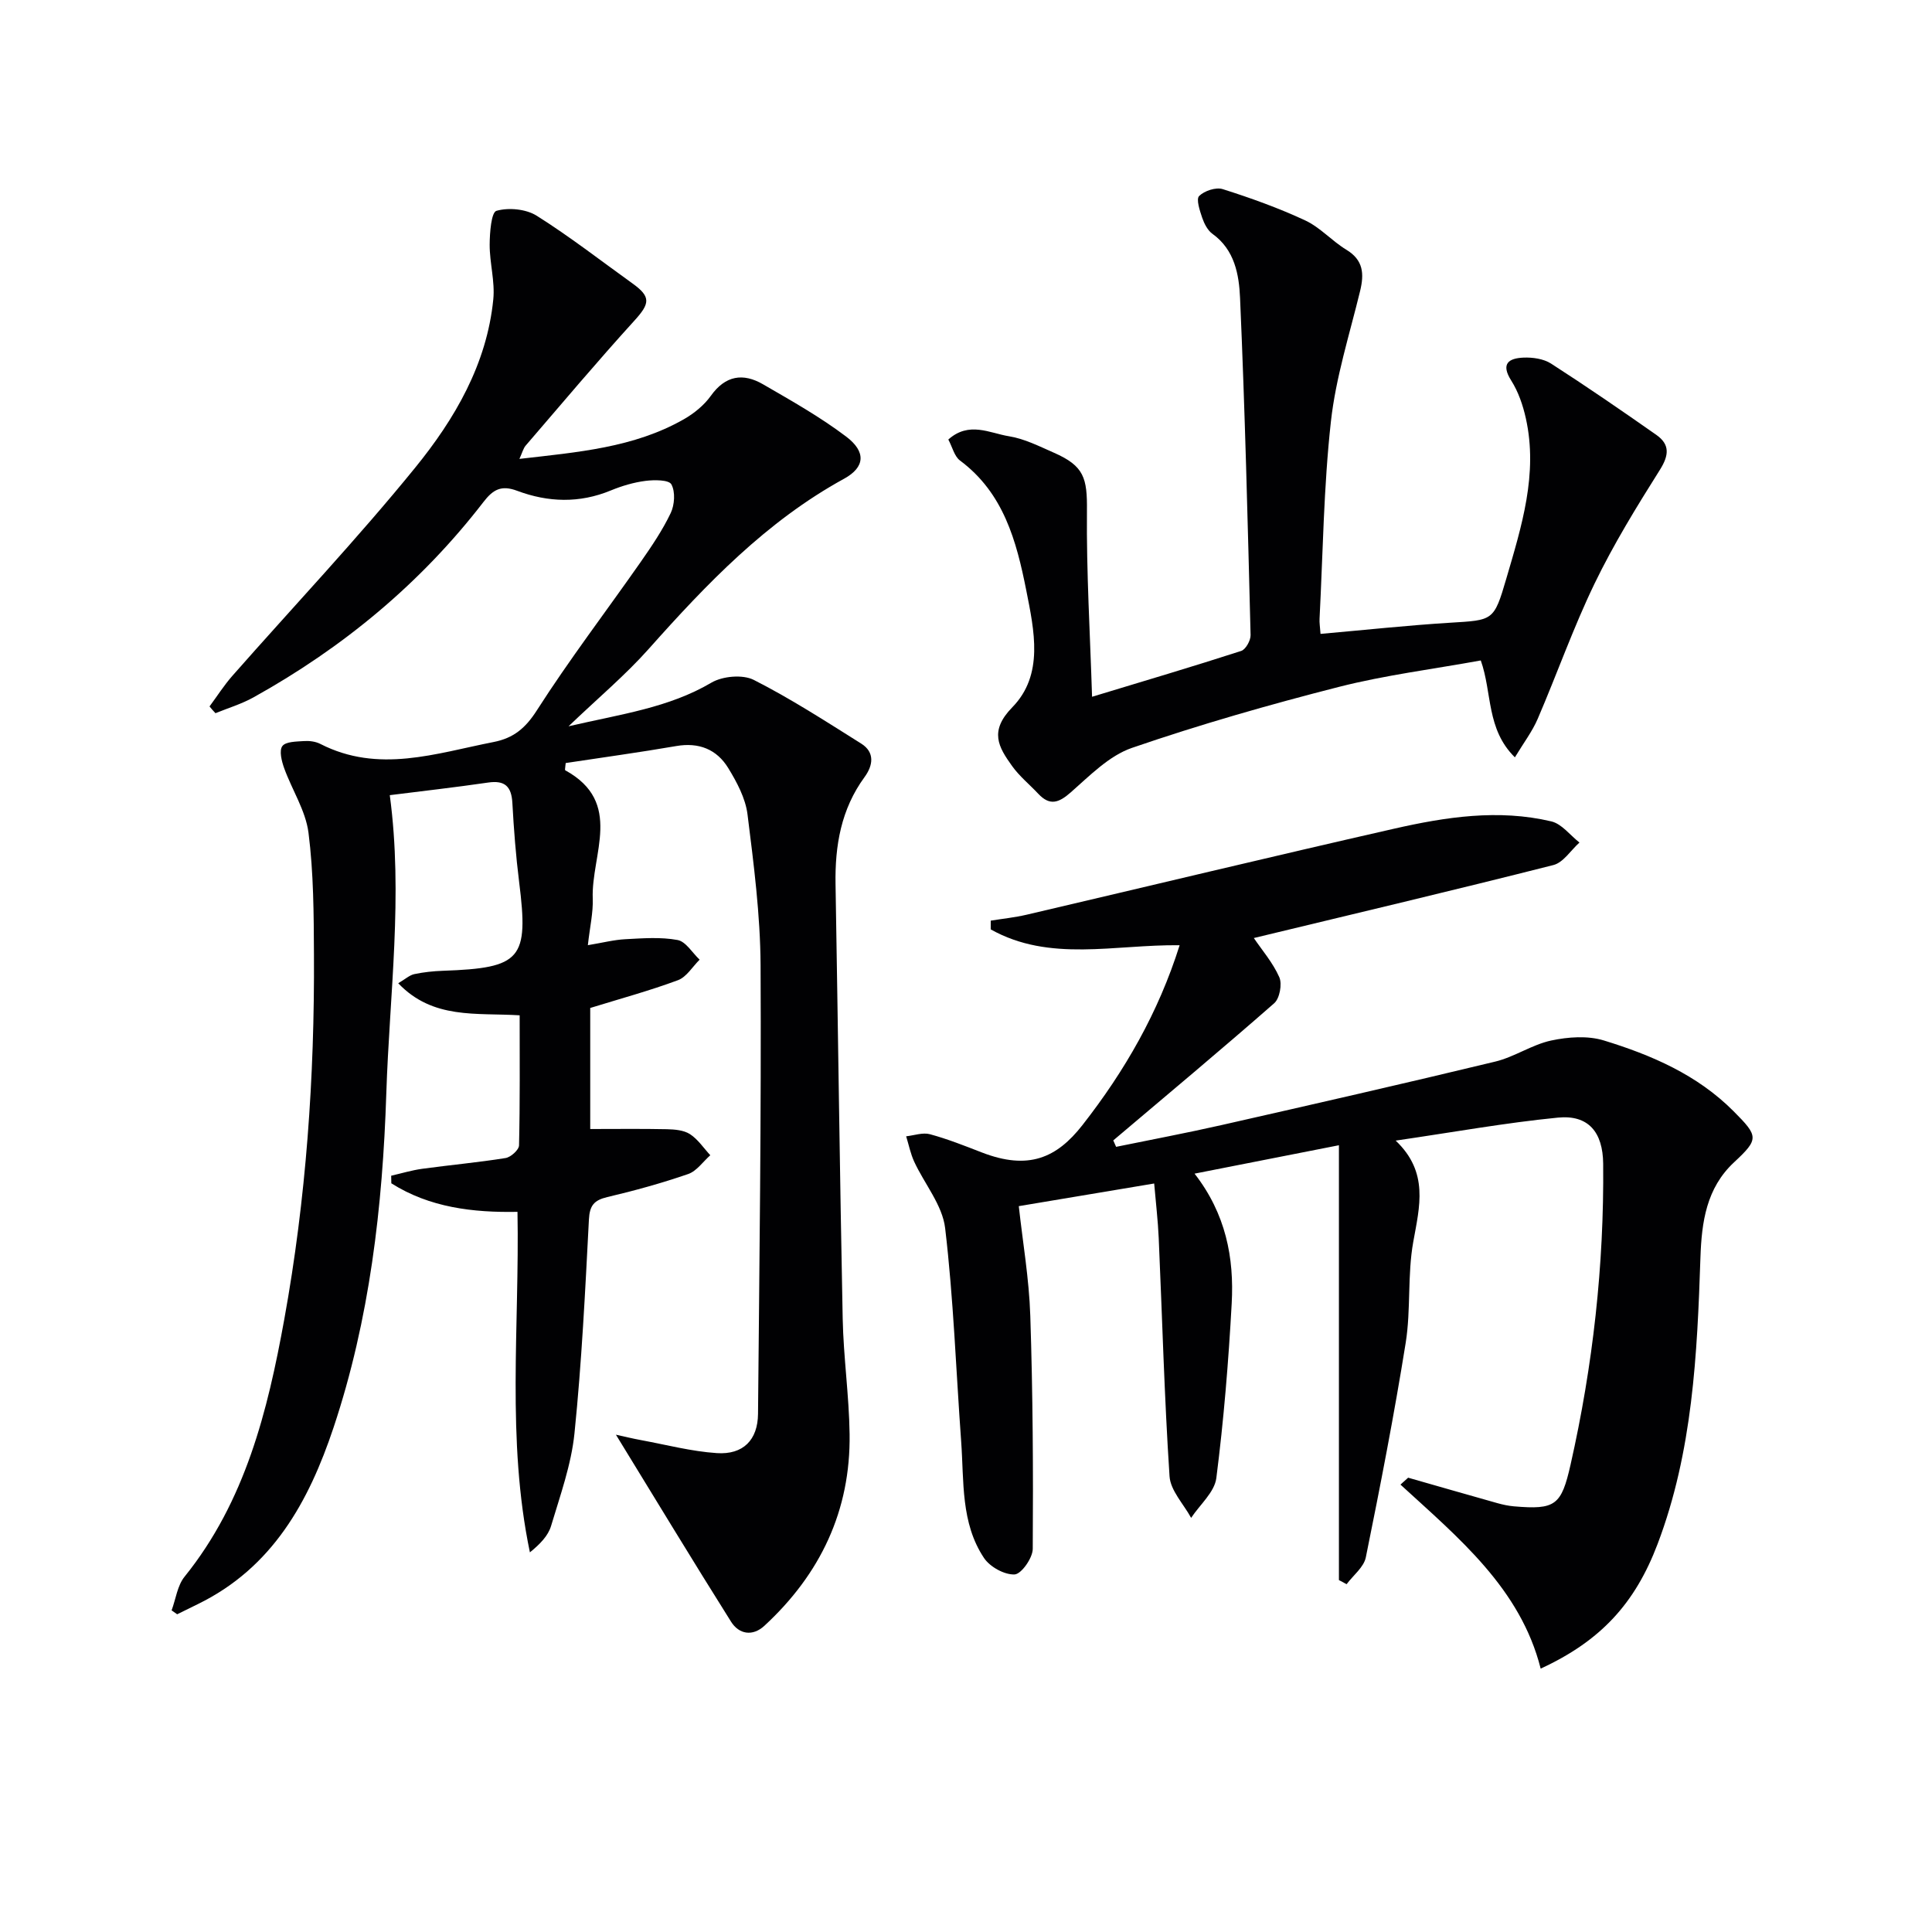 <svg enable-background="new 0 0 400 400" viewBox="0 0 400 400" xmlns="http://www.w3.org/2000/svg"><g fill="#010103"><path d="m43.38 146.26c1.57-2.12 3-4.37 4.74-6.35 12.64-14.36 25.81-28.28 37.86-43.11 8.17-10.05 14.82-21.41 16.15-34.82.37-3.71-.76-7.54-.75-11.31.01-2.46.33-6.71 1.4-7.02 2.52-.72 6.11-.38 8.33 1.01 6.85 4.31 13.27 9.31 19.86 14.04 3.84 2.76 3.6 4.14.36 7.7-7.68 8.45-15.04 17.19-22.49 25.85-.5.58-.69 1.42-1.3 2.76 12.09-1.4 23.66-2.3 34.03-8.2 2.12-1.21 4.2-2.9 5.6-4.86 3.02-4.23 6.67-4.78 10.8-2.39 5.87 3.4 11.84 6.76 17.23 10.84 4.13 3.13 3.93 6.32-.45 8.72-16.08 8.82-28.43 21.74-40.43 35.22-4.81 5.41-10.42 10.11-16.61 16.03 10.9-2.53 20.73-3.82 29.57-9.03 2.31-1.36 6.48-1.74 8.79-.57 7.67 3.89 14.93 8.6 22.23 13.18 2.89 1.82 2.44 4.55.7 6.93-4.87 6.66-6.15 14.2-6.01 22.21.51 29.97.88 59.94 1.48 89.91.16 7.97 1.32 15.92 1.43 23.88.23 15.87-6.06 29.04-17.65 39.73-2.46 2.26-5.27 1.73-6.89-.85-8.01-12.73-15.8-25.61-23.84-38.72 1.49.32 3.38.79 5.3 1.14 5.19.96 10.35 2.32 15.58 2.67 5.47.37 8.49-2.73 8.54-8.12.28-30.97.69-61.94.53-92.91-.06-10.42-1.41-20.87-2.71-31.24-.42-3.32-2.2-6.64-3.99-9.57-2.37-3.86-6.06-5.36-10.75-4.55-7.65 1.32-15.34 2.37-22.9 3.52-.07.91-.21 1.43-.09 1.5 12.11 6.65 5.35 17.4 5.69 26.55.11 2.91-.59 5.86-1.01 9.66 3.08-.51 5.42-1.12 7.79-1.24 3.6-.19 7.3-.48 10.79.17 1.71.32 3.05 2.65 4.56 4.07-1.48 1.46-2.71 3.59-4.49 4.25-5.87 2.18-11.94 3.83-18.16 5.75v25.06c5.43 0 10.65-.07 15.87.04 1.62.04 3.49.19 4.78 1.02 1.65 1.07 2.83 2.88 4.21 4.37-1.51 1.33-2.82 3.28-4.58 3.89-5.48 1.89-11.09 3.44-16.74 4.77-2.75.65-3.66 1.74-3.81 4.64-.77 14.77-1.49 29.56-2.99 44.26-.66 6.5-2.96 12.87-4.85 19.2-.61 2.04-2.29 3.76-4.38 5.46-4.89-23.38-2.13-46.85-2.57-70.5-9.19.17-18.18-.88-26.12-5.91-.01-.52-.02-1.04-.03-1.57 2.13-.49 4.24-1.13 6.4-1.43 5.75-.79 11.55-1.31 17.28-2.23 1.08-.17 2.77-1.69 2.79-2.62.21-8.95.13-17.91.13-26.93-8.99-.56-17.95.9-25.14-6.64 1.47-.86 2.34-1.68 3.33-1.89 1.94-.41 3.94-.62 5.93-.69 16.25-.57 17.78-2.41 15.77-18.39-.68-5.43-1.1-10.9-1.4-16.37-.19-3.41-1.56-4.72-5.02-4.21-6.86 1-13.76 1.78-20.36 2.61 2.79 20.79-.06 41.29-.72 61.77-.76 23.44-3.44 46.72-10.92 69.15-5.13 15.38-12.66 29.02-28.07 36.55-1.44.7-2.88 1.41-4.31 2.12-.38-.27-.77-.54-1.15-.81.87-2.35 1.19-5.13 2.68-6.97 12.58-15.6 17.2-34.28 20.65-53.31 4.52-24.93 6.28-50.14 6.14-75.47-.04-8.43-.07-16.92-1.13-25.25-.59-4.59-3.42-8.88-5.04-13.38-.52-1.44-1.06-3.61-.38-4.55.69-.95 2.89-.94 4.45-1.05 1.13-.08 2.43.08 3.42.59 12.05 6.17 23.92 1.95 35.86-.39 4.13-.81 6.6-2.85 8.97-6.56 6.72-10.5 14.3-20.43 21.45-30.65 2.28-3.27 4.55-6.61 6.26-10.19.81-1.7.99-4.41.14-5.95-.53-.96-3.54-.95-5.35-.72-2.44.31-4.89 1.04-7.18 1.98-6.49 2.69-12.99 2.47-19.38.08-3.29-1.24-5-.29-7.01 2.33-12.99 16.84-29.06 30.13-47.61 40.44-2.47 1.37-5.23 2.2-7.86 3.27-.44-.45-.84-.93-1.23-1.4z"/><path d="m291.54 305.94c6.16 1.76 12.32 3.54 18.48 5.27 1.11.31 2.27.56 3.41.66 8.62.74 9.83-.2 11.74-8.64 4.63-20.51 6.95-41.26 6.75-62.29-.06-6.54-3.06-10.17-9.37-9.55-10.87 1.07-21.66 3.02-33.59 4.76 6.9 6.56 4.96 13.61 3.64 20.97-1.23 6.83-.47 14-1.56 20.86-2.38 14.88-5.26 29.68-8.26 44.45-.41 2.04-2.61 3.72-3.98 5.56-.53-.28-1.06-.56-1.59-.85 0-29.66 0-59.32 0-90.03-10.37 2.04-19.85 3.91-29.89 5.88 6.48 8.33 8.21 17.42 7.69 26.87-.66 12.08-1.65 24.16-3.18 36.15-.37 2.93-3.41 5.51-5.22 8.25-1.56-2.87-4.28-5.66-4.47-8.62-1.08-16.42-1.51-32.88-2.24-49.32-.16-3.61-.59-7.22-.94-11.29-9.46 1.58-18.38 3.08-28.03 4.69.8 7.35 2.13 14.99 2.38 22.68.53 16.08.62 32.19.51 48.28-.01 1.89-2.37 5.23-3.76 5.29-2.1.1-5.1-1.56-6.33-3.4-4.85-7.27-4.13-15.87-4.73-24.11-1.07-14.74-1.58-29.53-3.32-44.19-.56-4.77-4.28-9.15-6.41-13.77-.76-1.65-1.12-3.49-1.66-5.24 1.65-.18 3.44-.84 4.93-.43 3.65.99 7.2 2.4 10.73 3.77 9.64 3.73 15.49 1.17 20.83-5.65 8.79-11.24 15.74-23.33 20.13-37.25-13.45-.17-26.9 3.57-39.11-3.28 0-.6 0-1.21 0-1.81 2.48-.4 5-.66 7.44-1.23 25.35-5.93 50.66-12.03 76.04-17.8 10.72-2.44 21.64-4.11 32.58-1.52 2.17.51 3.9 2.87 5.83 4.38-1.79 1.6-3.34 4.14-5.4 4.66-20.54 5.21-41.17 10.08-62.02 15.11 1.66 2.46 3.94 5.08 5.28 8.12.62 1.42.07 4.39-1.06 5.38-10.97 9.62-22.18 18.97-33.32 28.4.2.44.39.89.59 1.33 7.27-1.49 14.56-2.86 21.8-4.5 18.92-4.29 37.84-8.6 56.7-13.15 3.98-.96 7.58-3.5 11.57-4.36 3.5-.75 7.55-1.04 10.89-.02 9.88 3.03 19.34 7.09 26.87 14.65 5.17 5.19 5.3 5.75.11 10.58-5.74 5.34-6.71 12.38-6.96 19.65-.67 20.13-1.61 40.22-8.87 59.37-4.66 12.3-11.76 20.07-24.21 25.81-4.2-16.62-17-27.07-29.03-38.1.54-.48 1.07-.95 1.59-1.43z"/><path d="m273.4 131.24c9.3-.82 18.05-1.77 26.82-2.31 8.9-.55 9.07-.32 11.63-9.08 3.17-10.84 6.62-21.72 4.06-33.24-.6-2.7-1.55-5.49-3.02-7.81-2.24-3.53-.5-4.63 2.53-4.76 1.9-.08 4.15.24 5.7 1.23 7.38 4.75 14.62 9.73 21.81 14.77 2.83 1.99 2.63 4.22.73 7.24-4.82 7.65-9.59 15.41-13.52 23.54-4.4 9.1-7.77 18.7-11.77 28-1.13 2.63-2.92 4.98-4.73 7.98-5.95-5.87-4.67-13.32-7.06-20.06-9.88 1.8-19.77 3.03-29.36 5.47-14.43 3.68-28.78 7.79-42.86 12.63-4.74 1.63-8.74 5.76-12.67 9.21-2.49 2.19-4.34 2.83-6.72.3-1.81-1.93-3.92-3.64-5.44-5.77-2.81-3.93-4.78-7.19.06-12.15 6.57-6.73 4.54-15.85 2.88-24.24-2.03-10.21-4.69-20.13-13.72-26.85-1.16-.87-1.56-2.75-2.41-4.34 4.29-3.84 8.59-1.31 12.55-.68 3.2.51 6.28 2.08 9.31 3.41 6.27 2.75 6.91 5.24 6.84 12.04-.12 12.69.65 25.4 1.06 38.49 11.01-3.34 20.98-6.29 30.87-9.49.94-.3 1.98-2.18 1.95-3.29-.59-23.27-1.16-46.54-2.18-69.79-.21-4.81-1.1-9.97-5.72-13.28-1-.72-1.7-2.11-2.12-3.33-.5-1.48-1.29-3.85-.63-4.5 1.09-1.08 3.48-1.87 4.89-1.42 5.8 1.84 11.57 3.91 17.08 6.48 3.1 1.45 5.53 4.26 8.5 6.06 3.55 2.15 3.72 4.99 2.85 8.57-2.18 8.97-5.03 17.88-6.04 27-1.5 13.53-1.65 27.2-2.35 40.82-.05.81.09 1.63.2 3.15z"/></g></svg>